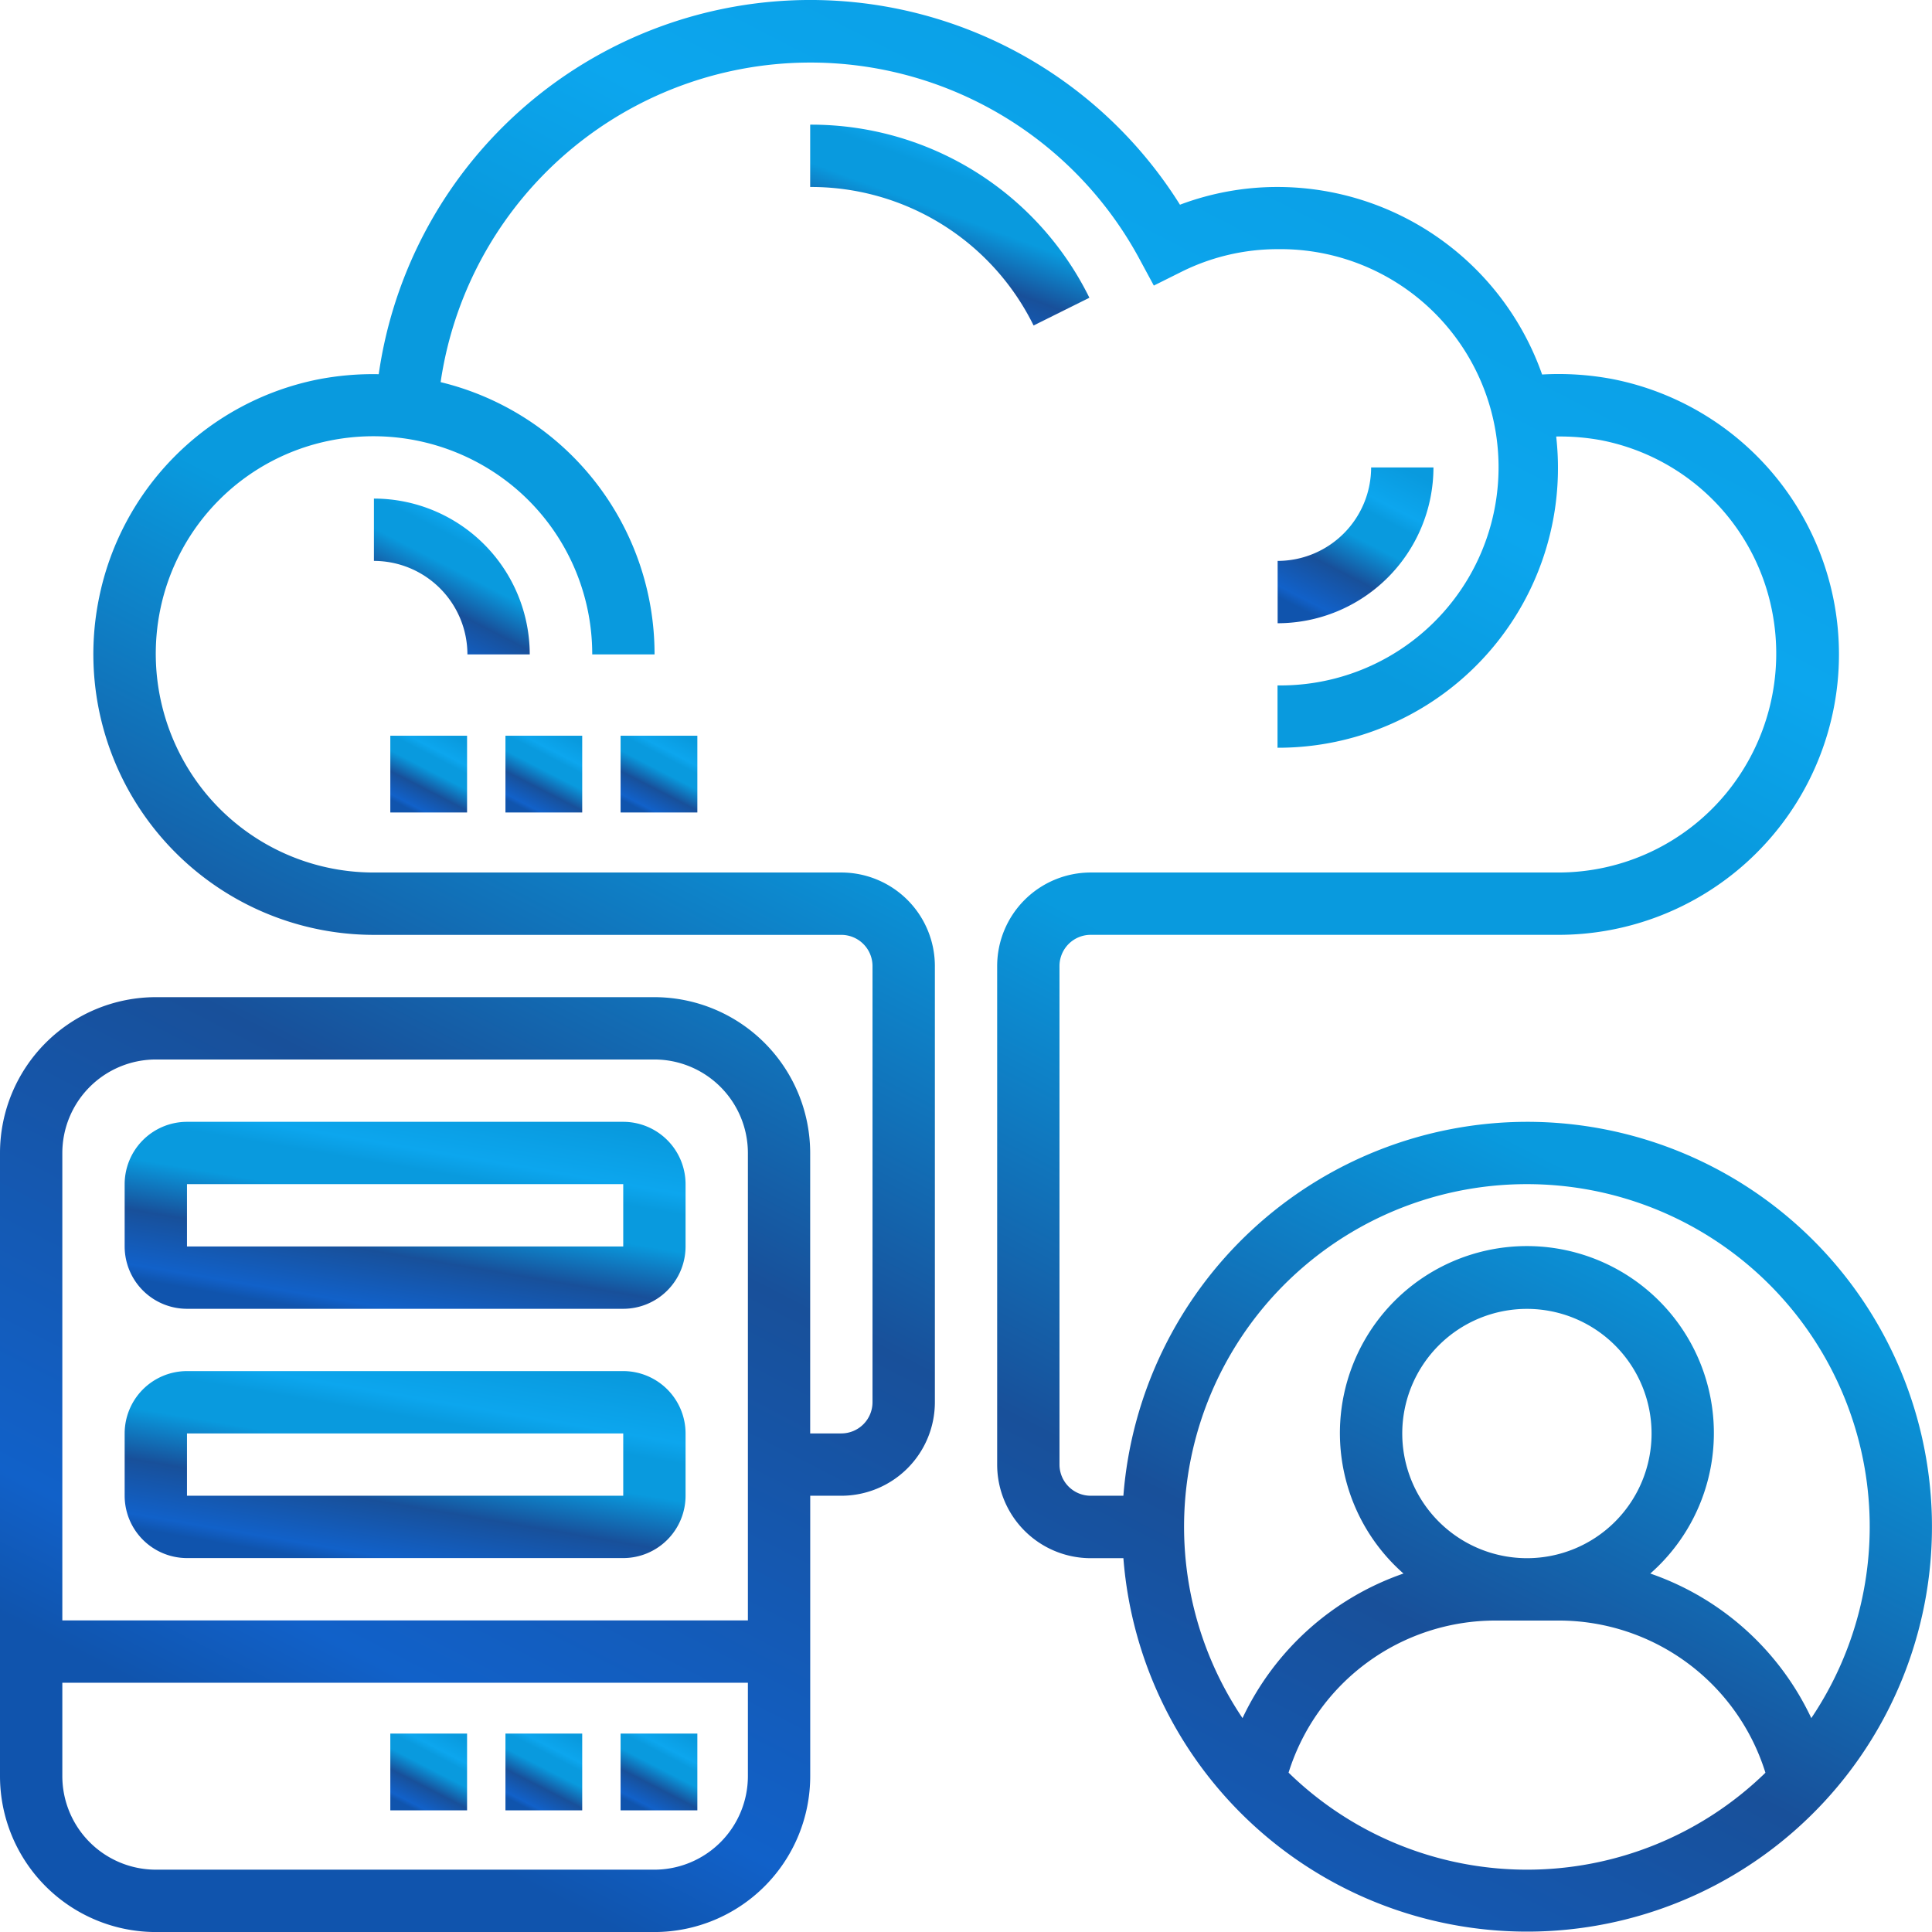 <svg xmlns="http://www.w3.org/2000/svg" xmlns:xlink="http://www.w3.org/1999/xlink" width="50.34" height="50.34" viewBox="0 0 50.34 50.34">
  <defs>
    <linearGradient id="linear-gradient" x1="0.178" y1="0.922" x2="0.684" y2="-0.063" gradientUnits="objectBoundingBox">
      <stop offset="0" stop-color="#1054ad"/>
      <stop offset="0.06" stop-color="#1161c9"/>
      <stop offset="0.296" stop-color="#18509a"/>
      <stop offset="0.516" stop-color="#099ade"/>
      <stop offset="0.678" stop-color="#099ade"/>
      <stop offset="0.765" stop-color="#0ca6ee"/>
      <stop offset="1" stop-color="#099ade"/>
    </linearGradient>
  </defs>
  <g id="Hybrid_Development" data-name="Hybrid Development" transform="translate(-3623 -2853)">
    <g id="Group_127" data-name="Group 127" transform="translate(3623 2853)">
      <path id="Path_962" data-name="Path 962" d="M40.785,30.23a10.563,10.563,0,0,0-10.514,9.743h-.853a.813.813,0,0,1-.812-.812V26.17a.813.813,0,0,1,.812-.812H41.6a7.309,7.309,0,0,0,1.4-14.484,7.548,7.548,0,0,0-1.819-.116A7.313,7.313,0,0,0,34.29,5.872a7.193,7.193,0,0,0-2.545.462A11.361,11.361,0,0,0,10.868,10.75a7.522,7.522,0,0,0-1.582.136,7.277,7.277,0,0,0-5.708,5.707,7.314,7.314,0,0,0,7.165,8.766H22.922a.813.813,0,0,1,.812.812V37.537a.813.813,0,0,1-.812.812H22.11V31.042a4.064,4.064,0,0,0-4.06-4.06H5.06A4.064,4.064,0,0,0,1,31.042V47.281a4.064,4.064,0,0,0,4.06,4.06H18.051a4.064,4.064,0,0,0,4.06-4.06V39.973h.812a2.439,2.439,0,0,0,2.436-2.436V26.17a2.439,2.439,0,0,0-2.436-2.436H10.743a5.669,5.669,0,0,1-4.388-2.07A5.733,5.733,0,0,1,5.172,16.9,5.643,5.643,0,0,1,9.6,12.479a5.733,5.733,0,0,1,4.76,1.184,5.669,5.669,0,0,1,2.071,4.388h1.624a7.291,7.291,0,0,0-5.574-7.094A9.739,9.739,0,0,1,30.691,7.75l.373.691.7-.349a5.622,5.622,0,0,1,2.523-.6,5.684,5.684,0,1,1,0,11.367v1.624a7.289,7.289,0,0,0,7.261-8.109,5.951,5.951,0,0,1,1.146.092A5.638,5.638,0,0,1,47.169,16.9a5.733,5.733,0,0,1-1.184,4.761A5.667,5.667,0,0,1,41.6,23.734H29.418a2.439,2.439,0,0,0-2.436,2.436V39.161A2.439,2.439,0,0,0,29.418,41.6h.853A10.55,10.55,0,1,0,40.785,30.23ZM5.06,28.606H18.051a2.439,2.439,0,0,1,2.436,2.436V43.221H2.624V31.042A2.439,2.439,0,0,1,5.06,28.606Zm12.991,21.11H5.06a2.439,2.439,0,0,1-2.436-2.436V44.845H20.487v2.436A2.439,2.439,0,0,1,18.051,49.716ZM40.785,31.854a8.927,8.927,0,0,1,7.41,13.913A7.249,7.249,0,0,0,44,42a4.872,4.872,0,1,0-6.431,0,7.257,7.257,0,0,0-4.194,3.767,8.926,8.926,0,0,1,7.409-13.913Zm-3.248,6.5A3.248,3.248,0,1,1,40.785,41.6,3.251,3.251,0,0,1,37.537,38.349Zm-2.964,8.84a5.644,5.644,0,0,1,5.4-3.969H41.6A5.641,5.641,0,0,1,47,47.19a8.9,8.9,0,0,1-12.423,0Z" transform="translate(-1 -1)" fill="url(#linear-gradient)"/>
      <path id="Path_963" data-name="Path 963" d="M6.624,41.872H17.991a1.626,1.626,0,0,0,1.624-1.624V38.624A1.626,1.626,0,0,0,17.991,37H6.624A1.626,1.626,0,0,0,5,38.624v1.624A1.626,1.626,0,0,0,6.624,41.872Zm0-3.248H17.991v1.624H6.624Z" transform="translate(-1.752 -7.77)" fill="url(#linear-gradient)"/>
      <path id="Path_964" data-name="Path 964" d="M6.624,49.872H17.991a1.626,1.626,0,0,0,1.624-1.624V46.624A1.626,1.626,0,0,0,17.991,45H6.624A1.626,1.626,0,0,0,5,46.624v1.624A1.626,1.626,0,0,0,6.624,49.872Zm0-3.248H17.991v1.624H6.624Z" transform="translate(-1.752 -9.275)" fill="url(#linear-gradient)"/>
      <rect id="Rectangle_81" data-name="Rectangle 81" width="2" height="2" transform="translate(16.17 45.17)" fill="url(#linear-gradient)"/>
      <rect id="Rectangle_82" data-name="Rectangle 82" width="2" height="2" transform="translate(13.17 45.17)" fill="url(#linear-gradient)"/>
      <rect id="Rectangle_83" data-name="Rectangle 83" width="2" height="2" transform="translate(10.17 45.17)" fill="url(#linear-gradient)"/>
      <path id="Path_965" data-name="Path 965" d="M15.436,21.06H17.06A4.064,4.064,0,0,0,13,17v1.624A2.439,2.439,0,0,1,15.436,21.06Z" transform="translate(-3.257 -4.009)" fill="url(#linear-gradient)"/>
      <path id="Path_966" data-name="Path 966" d="M34.275,9.51A8.078,8.078,0,0,0,27,5V6.624a6.462,6.462,0,0,1,5.821,3.609Z" transform="translate(-5.89 -1.752)" fill="url(#linear-gradient)"/>
      <path id="Path_967" data-name="Path 967" d="M44.436,16A2.439,2.439,0,0,1,42,18.436V20.06A4.064,4.064,0,0,0,46.06,16Z" transform="translate(-8.71 -3.821)" fill="url(#linear-gradient)"/>
      <rect id="Rectangle_84" data-name="Rectangle 84" width="2" height="2" transform="translate(10.17 19.17)" fill="url(#linear-gradient)"/>
      <rect id="Rectangle_85" data-name="Rectangle 85" width="2" height="2" transform="translate(13.17 19.17)" fill="url(#linear-gradient)"/>
      <rect id="Rectangle_86" data-name="Rectangle 86" width="2" height="2" transform="translate(16.17 19.17)" fill="url(#linear-gradient)"/>
    </g>
  </g>
</svg>
